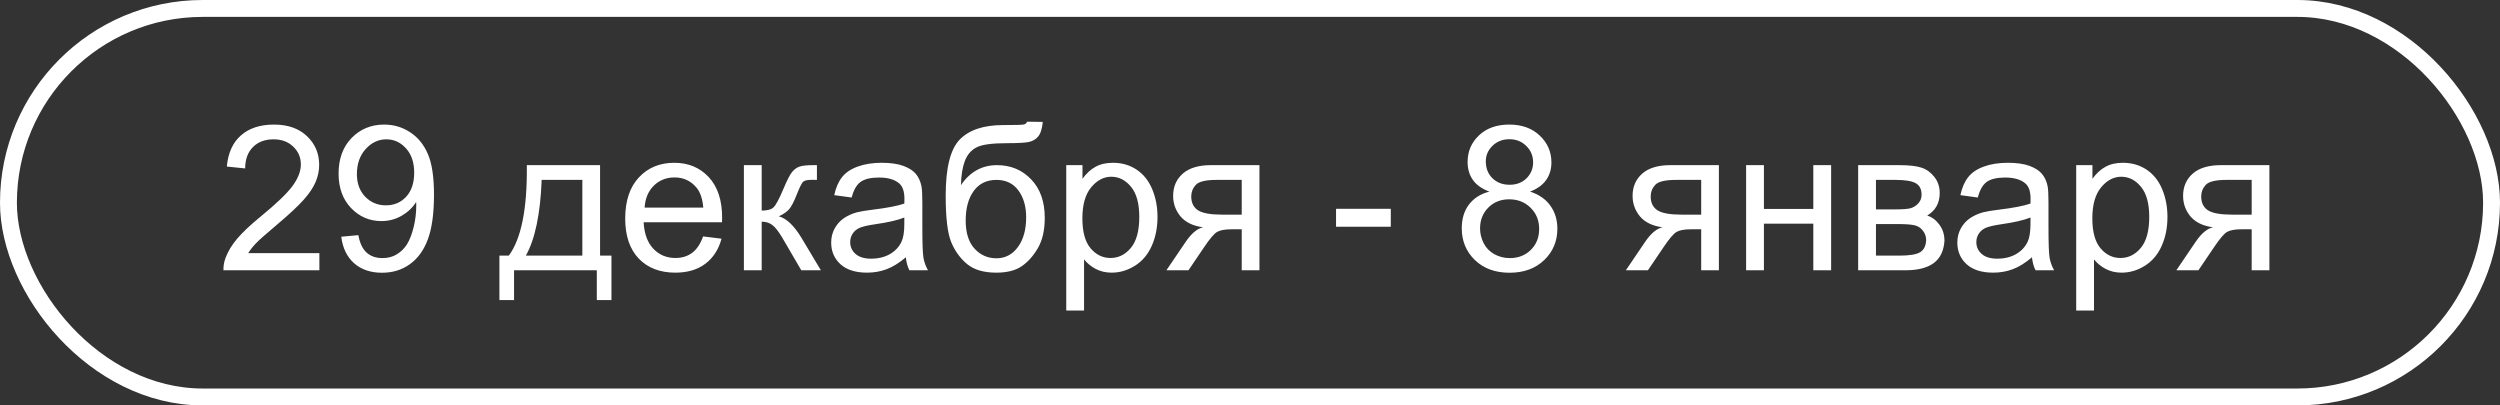<?xml version="1.0" encoding="UTF-8"?> <svg xmlns="http://www.w3.org/2000/svg" width="148" height="24" viewBox="0 0 148 24" fill="none"><rect x="0" y="0" width="148" height="24" fill="#333333" stroke="none"/><path d="M18.907 14.986V16H13.229C13.221 15.746 13.262 15.502 13.352 15.268C13.497 14.881 13.727 14.5 14.044 14.125C14.364 13.75 14.825 13.316 15.426 12.824C16.36 12.059 16.991 11.453 17.319 11.008C17.647 10.559 17.811 10.135 17.811 9.736C17.811 9.318 17.661 8.967 17.36 8.682C17.063 8.393 16.674 8.248 16.194 8.248C15.686 8.248 15.28 8.4 14.975 8.705C14.671 9.01 14.516 9.432 14.512 9.971L13.428 9.859C13.503 9.051 13.782 8.436 14.266 8.014C14.751 7.588 15.401 7.375 16.217 7.375C17.042 7.375 17.694 7.604 18.174 8.061C18.655 8.518 18.895 9.084 18.895 9.76C18.895 10.104 18.825 10.441 18.684 10.773C18.544 11.105 18.309 11.455 17.981 11.822C17.657 12.19 17.116 12.693 16.358 13.334C15.725 13.865 15.319 14.227 15.139 14.418C14.96 14.605 14.811 14.795 14.694 14.986H18.907ZM20.202 14.014L21.215 13.92C21.301 14.396 21.465 14.742 21.708 14.957C21.95 15.172 22.26 15.279 22.639 15.279C22.963 15.279 23.247 15.205 23.489 15.057C23.735 14.908 23.936 14.711 24.092 14.465C24.249 14.215 24.38 13.879 24.485 13.457C24.59 13.035 24.643 12.605 24.643 12.168C24.643 12.121 24.641 12.051 24.637 11.957C24.426 12.293 24.137 12.566 23.77 12.777C23.407 12.984 23.012 13.088 22.587 13.088C21.876 13.088 21.274 12.83 20.782 12.315C20.29 11.799 20.044 11.119 20.044 10.275C20.044 9.404 20.299 8.703 20.811 8.172C21.327 7.641 21.971 7.375 22.745 7.375C23.303 7.375 23.813 7.525 24.274 7.826C24.739 8.127 25.09 8.557 25.329 9.115C25.571 9.67 25.692 10.475 25.692 11.529C25.692 12.627 25.573 13.502 25.335 14.154C25.096 14.803 24.741 15.297 24.268 15.637C23.799 15.977 23.249 16.146 22.616 16.146C21.944 16.146 21.395 15.961 20.969 15.59C20.544 15.215 20.288 14.69 20.202 14.014ZM24.52 10.223C24.52 9.617 24.358 9.137 24.034 8.781C23.713 8.426 23.327 8.248 22.874 8.248C22.405 8.248 21.997 8.439 21.649 8.822C21.301 9.205 21.128 9.701 21.128 10.31C21.128 10.857 21.292 11.303 21.62 11.646C21.952 11.986 22.36 12.156 22.844 12.156C23.333 12.156 23.733 11.986 24.046 11.646C24.362 11.303 24.52 10.828 24.52 10.223ZM31.188 9.777H35.524V15.133H36.198V17.764H35.331V16H30.432V17.764H29.565V15.133H30.122C30.864 14.125 31.219 12.34 31.188 9.777ZM32.067 10.65C31.989 12.67 31.676 14.164 31.13 15.133H34.475V10.65H32.067ZM41.624 13.996L42.714 14.131C42.542 14.768 42.223 15.262 41.758 15.613C41.294 15.965 40.7 16.141 39.977 16.141C39.067 16.141 38.344 15.861 37.809 15.303C37.278 14.74 37.012 13.953 37.012 12.941C37.012 11.895 37.282 11.082 37.821 10.504C38.36 9.926 39.059 9.637 39.919 9.637C40.751 9.637 41.43 9.92 41.958 10.486C42.485 11.053 42.749 11.85 42.749 12.877C42.749 12.94 42.747 13.033 42.743 13.158H38.102C38.141 13.842 38.335 14.365 38.682 14.729C39.03 15.092 39.464 15.273 39.983 15.273C40.37 15.273 40.7 15.172 40.973 14.969C41.247 14.766 41.464 14.441 41.624 13.996ZM38.161 12.291H41.635C41.589 11.768 41.456 11.375 41.237 11.113C40.901 10.707 40.465 10.504 39.93 10.504C39.446 10.504 39.038 10.666 38.706 10.99C38.378 11.315 38.196 11.748 38.161 12.291ZM44.038 9.777H45.092V12.467C45.428 12.467 45.663 12.402 45.795 12.273C45.932 12.145 46.132 11.77 46.393 11.148C46.6 10.656 46.768 10.332 46.897 10.176C47.026 10.02 47.174 9.914 47.342 9.859C47.51 9.805 47.78 9.777 48.151 9.777H48.362V10.65L48.069 10.645C47.792 10.645 47.614 10.685 47.536 10.768C47.454 10.854 47.329 11.109 47.161 11.535C47.001 11.941 46.854 12.223 46.721 12.379C46.589 12.535 46.383 12.678 46.106 12.807C46.559 12.928 47.005 13.35 47.442 14.072L48.596 16H47.436L46.311 14.072C46.081 13.685 45.88 13.432 45.708 13.31C45.536 13.185 45.331 13.123 45.092 13.123V16H44.038V9.777ZM53.624 15.232C53.233 15.565 52.856 15.799 52.493 15.935C52.133 16.072 51.747 16.141 51.333 16.141C50.649 16.141 50.124 15.975 49.757 15.643C49.389 15.307 49.206 14.879 49.206 14.359C49.206 14.055 49.274 13.777 49.411 13.527C49.551 13.273 49.733 13.07 49.956 12.918C50.182 12.766 50.436 12.65 50.717 12.572C50.924 12.518 51.237 12.465 51.655 12.414C52.507 12.312 53.133 12.191 53.536 12.051C53.54 11.906 53.542 11.815 53.542 11.775C53.542 11.346 53.442 11.043 53.243 10.867C52.973 10.629 52.573 10.51 52.042 10.51C51.545 10.51 51.178 10.598 50.94 10.773C50.706 10.945 50.532 11.252 50.419 11.693L49.387 11.553C49.481 11.111 49.635 10.756 49.85 10.486C50.065 10.213 50.376 10.004 50.782 9.859C51.188 9.711 51.659 9.637 52.194 9.637C52.725 9.637 53.157 9.699 53.489 9.824C53.821 9.949 54.065 10.107 54.221 10.299C54.378 10.486 54.487 10.725 54.549 11.014C54.585 11.193 54.602 11.518 54.602 11.986V13.393C54.602 14.373 54.624 14.994 54.667 15.256C54.714 15.514 54.803 15.762 54.936 16H53.835C53.725 15.781 53.655 15.525 53.624 15.232ZM53.536 12.877C53.153 13.033 52.579 13.166 51.813 13.275C51.38 13.338 51.073 13.408 50.893 13.486C50.714 13.565 50.575 13.68 50.477 13.832C50.38 13.98 50.331 14.146 50.331 14.33C50.331 14.611 50.436 14.846 50.647 15.033C50.862 15.221 51.174 15.315 51.585 15.315C51.991 15.315 52.352 15.227 52.669 15.051C52.985 14.871 53.217 14.627 53.366 14.318C53.479 14.08 53.536 13.729 53.536 13.264V12.877ZM60.801 7.205L61.733 7.217C61.69 7.635 61.596 7.926 61.452 8.09C61.311 8.254 61.128 8.359 60.901 8.406C60.678 8.453 60.239 8.477 59.583 8.477C58.712 8.477 58.118 8.561 57.801 8.729C57.485 8.896 57.257 9.166 57.116 9.537C56.979 9.904 56.903 10.379 56.887 10.961C57.153 10.566 57.464 10.271 57.819 10.076C58.174 9.877 58.575 9.777 59.02 9.777C59.837 9.777 60.512 10.059 61.047 10.621C61.583 11.18 61.85 11.938 61.85 12.895C61.85 13.621 61.715 14.217 61.446 14.682C61.176 15.146 60.856 15.506 60.485 15.76C60.118 16.014 59.616 16.141 58.979 16.141C58.241 16.141 57.667 15.973 57.257 15.637C56.846 15.297 56.532 14.863 56.313 14.336C56.094 13.809 55.985 12.891 55.985 11.582C55.985 9.938 56.262 8.83 56.817 8.26C57.376 7.689 58.233 7.404 59.389 7.404C60.108 7.404 60.516 7.393 60.614 7.369C60.712 7.346 60.774 7.291 60.801 7.205ZM60.749 12.865C60.749 12.217 60.594 11.685 60.286 11.271C59.981 10.857 59.549 10.65 58.991 10.65C58.409 10.65 57.96 10.869 57.643 11.307C57.327 11.744 57.169 12.328 57.169 13.059C57.169 13.781 57.342 14.334 57.69 14.717C58.042 15.1 58.473 15.291 58.985 15.291C59.508 15.291 59.932 15.07 60.257 14.629C60.585 14.184 60.749 13.596 60.749 12.865ZM63.122 18.385V9.777H64.083V10.586C64.309 10.27 64.565 10.033 64.85 9.877C65.135 9.717 65.481 9.637 65.887 9.637C66.419 9.637 66.887 9.773 67.294 10.047C67.7 10.32 68.007 10.707 68.213 11.207C68.421 11.703 68.524 12.248 68.524 12.842C68.524 13.479 68.409 14.053 68.178 14.565C67.952 15.072 67.62 15.463 67.182 15.736C66.749 16.006 66.292 16.141 65.811 16.141C65.46 16.141 65.143 16.066 64.862 15.918C64.585 15.77 64.356 15.582 64.176 15.355V18.385H63.122ZM64.077 12.924C64.077 13.725 64.239 14.316 64.563 14.699C64.887 15.082 65.28 15.273 65.741 15.273C66.21 15.273 66.61 15.076 66.942 14.682C67.278 14.283 67.446 13.668 67.446 12.836C67.446 12.043 67.282 11.449 66.954 11.055C66.629 10.66 66.241 10.463 65.788 10.463C65.338 10.463 64.94 10.674 64.592 11.096C64.249 11.514 64.077 12.123 64.077 12.924ZM74.559 9.777V16H73.51V13.574H72.901C72.53 13.574 72.253 13.623 72.069 13.721C71.889 13.815 71.626 14.121 71.278 14.641L70.358 16H69.051L70.188 14.324C70.536 13.812 70.882 13.523 71.225 13.457C70.624 13.375 70.176 13.158 69.883 12.807C69.594 12.455 69.45 12.051 69.45 11.594C69.45 11.055 69.639 10.617 70.018 10.281C70.401 9.945 70.954 9.777 71.676 9.777H74.559ZM73.51 10.65H72.01C71.382 10.65 70.975 10.748 70.792 10.943C70.612 11.139 70.522 11.367 70.522 11.629C70.522 12 70.655 12.273 70.921 12.449C71.19 12.621 71.665 12.707 72.344 12.707H73.51V10.65ZM79.094 13.422V12.361H82.335V13.422H79.094ZM88.171 11.342C87.733 11.182 87.409 10.953 87.198 10.656C86.987 10.359 86.882 10.004 86.882 9.59C86.882 8.965 87.106 8.439 87.555 8.014C88.004 7.588 88.602 7.375 89.348 7.375C90.098 7.375 90.702 7.594 91.159 8.031C91.616 8.465 91.844 8.994 91.844 9.619C91.844 10.018 91.739 10.365 91.528 10.662C91.321 10.955 91.004 11.182 90.579 11.342C91.106 11.514 91.507 11.791 91.78 12.174C92.057 12.557 92.196 13.014 92.196 13.545C92.196 14.279 91.936 14.896 91.417 15.396C90.897 15.896 90.213 16.146 89.366 16.146C88.518 16.146 87.835 15.896 87.315 15.396C86.796 14.893 86.536 14.266 86.536 13.516C86.536 12.957 86.676 12.49 86.958 12.115C87.243 11.736 87.647 11.479 88.171 11.342ZM87.96 9.555C87.96 9.961 88.091 10.293 88.352 10.551C88.614 10.809 88.954 10.938 89.372 10.938C89.778 10.938 90.11 10.81 90.368 10.557C90.629 10.299 90.76 9.984 90.76 9.613C90.76 9.227 90.626 8.902 90.356 8.641C90.091 8.375 89.758 8.242 89.36 8.242C88.958 8.242 88.624 8.371 88.358 8.629C88.092 8.887 87.96 9.195 87.96 9.555ZM87.62 13.521C87.62 13.822 87.69 14.113 87.831 14.395C87.975 14.676 88.188 14.895 88.469 15.051C88.751 15.203 89.053 15.279 89.378 15.279C89.882 15.279 90.297 15.117 90.626 14.793C90.954 14.469 91.118 14.057 91.118 13.557C91.118 13.049 90.948 12.629 90.608 12.297C90.272 11.965 89.85 11.799 89.342 11.799C88.846 11.799 88.434 11.963 88.106 12.291C87.782 12.619 87.62 13.029 87.62 13.521ZM101.758 9.777V16H100.71V13.574H100.1C99.729 13.574 99.452 13.623 99.268 13.721C99.088 13.815 98.825 14.121 98.477 14.641L97.557 16H96.251L97.387 14.324C97.735 13.812 98.081 13.523 98.424 13.457C97.823 13.375 97.376 13.158 97.083 12.807C96.794 12.455 96.649 12.051 96.649 11.594C96.649 11.055 96.838 10.617 97.217 10.281C97.6 9.945 98.153 9.777 98.876 9.777H101.758ZM100.71 10.65H99.21C98.581 10.65 98.174 10.748 97.991 10.943C97.811 11.139 97.721 11.367 97.721 11.629C97.721 12 97.854 12.273 98.12 12.449C98.389 12.621 98.864 12.707 99.544 12.707H100.71V10.65ZM103.37 9.777H104.424V12.367H107.348V9.777H108.403V16H107.348V13.24H104.424V16H103.37V9.777ZM110.003 9.777H112.434C113.032 9.777 113.475 9.828 113.764 9.93C114.057 10.027 114.307 10.209 114.514 10.475C114.725 10.74 114.831 11.059 114.831 11.43C114.831 11.727 114.768 11.986 114.643 12.209C114.522 12.428 114.339 12.611 114.092 12.76C114.385 12.857 114.628 13.041 114.819 13.31C115.014 13.576 115.112 13.893 115.112 14.26C115.073 14.85 114.862 15.287 114.479 15.572C114.096 15.857 113.54 16 112.809 16H110.003V9.777ZM111.057 12.396H112.182C112.631 12.396 112.94 12.373 113.108 12.326C113.276 12.279 113.426 12.185 113.559 12.045C113.692 11.9 113.758 11.729 113.758 11.529C113.758 11.201 113.641 10.973 113.407 10.844C113.176 10.715 112.78 10.65 112.217 10.65H111.057V12.396ZM111.057 15.133H112.446C113.044 15.133 113.454 15.065 113.676 14.928C113.899 14.787 114.016 14.547 114.028 14.207C114.028 14.008 113.964 13.824 113.835 13.656C113.706 13.484 113.538 13.377 113.331 13.334C113.124 13.287 112.792 13.264 112.335 13.264H111.057V15.133ZM120.292 15.232C119.901 15.565 119.524 15.799 119.161 15.935C118.801 16.072 118.415 16.141 118.001 16.141C117.317 16.141 116.792 15.975 116.424 15.643C116.057 15.307 115.874 14.879 115.874 14.359C115.874 14.055 115.942 13.777 116.079 13.527C116.219 13.273 116.401 13.07 116.624 12.918C116.85 12.766 117.104 12.65 117.385 12.572C117.592 12.518 117.905 12.465 118.323 12.414C119.174 12.312 119.801 12.191 120.204 12.051C120.208 11.906 120.21 11.815 120.21 11.775C120.21 11.346 120.11 11.043 119.911 10.867C119.641 10.629 119.241 10.51 118.71 10.51C118.214 10.51 117.846 10.598 117.608 10.773C117.374 10.945 117.2 11.252 117.087 11.693L116.055 11.553C116.149 11.111 116.303 10.756 116.518 10.486C116.733 10.213 117.044 10.004 117.45 9.859C117.856 9.711 118.327 9.637 118.862 9.637C119.393 9.637 119.825 9.699 120.157 9.824C120.489 9.949 120.733 10.107 120.889 10.299C121.046 10.486 121.155 10.725 121.217 11.014C121.253 11.193 121.27 11.518 121.27 11.986V13.393C121.27 14.373 121.292 14.994 121.335 15.256C121.381 15.514 121.471 15.762 121.604 16H120.503C120.393 15.781 120.323 15.525 120.292 15.232ZM120.204 12.877C119.821 13.033 119.247 13.166 118.481 13.275C118.047 13.338 117.741 13.408 117.561 13.486C117.381 13.565 117.243 13.68 117.145 13.832C117.047 13.98 116.999 14.146 116.999 14.33C116.999 14.611 117.104 14.846 117.315 15.033C117.53 15.221 117.842 15.315 118.253 15.315C118.659 15.315 119.02 15.227 119.337 15.051C119.653 14.871 119.885 14.627 120.034 14.318C120.147 14.08 120.204 13.729 120.204 13.264V12.877ZM122.911 18.385V9.777H123.872V10.586C124.098 10.27 124.354 10.033 124.639 9.877C124.924 9.717 125.27 9.637 125.676 9.637C126.208 9.637 126.676 9.773 127.083 10.047C127.489 10.32 127.796 10.707 128.003 11.207C128.21 11.703 128.313 12.248 128.313 12.842C128.313 13.479 128.198 14.053 127.967 14.565C127.741 15.072 127.409 15.463 126.971 15.736C126.538 16.006 126.081 16.141 125.6 16.141C125.249 16.141 124.932 16.066 124.651 15.918C124.374 15.77 124.145 15.582 123.965 15.355V18.385H122.911ZM123.866 12.924C123.866 13.725 124.028 14.316 124.352 14.699C124.676 15.082 125.069 15.273 125.53 15.273C125.999 15.273 126.399 15.076 126.731 14.682C127.067 14.283 127.235 13.668 127.235 12.836C127.235 12.043 127.071 11.449 126.743 11.055C126.419 10.66 126.03 10.463 125.577 10.463C125.128 10.463 124.729 10.674 124.381 11.096C124.038 11.514 123.866 12.123 123.866 12.924ZM134.348 9.777V16H133.299V13.574H132.69C132.319 13.574 132.042 13.623 131.858 13.721C131.678 13.815 131.415 14.121 131.067 14.641L130.147 16H128.84L129.977 14.324C130.325 13.812 130.671 13.523 131.014 13.457C130.413 13.375 129.965 13.158 129.672 12.807C129.383 12.455 129.239 12.051 129.239 11.594C129.239 11.055 129.428 10.617 129.807 10.281C130.19 9.945 130.743 9.777 131.465 9.777H134.348ZM133.299 10.65H131.799C131.171 10.65 130.764 10.748 130.581 10.943C130.401 11.139 130.311 11.367 130.311 11.629C130.311 12 130.444 12.273 130.71 12.449C130.979 12.621 131.454 12.707 132.133 12.707H133.299V10.65Z" fill="white"></path><rect x="0.5" y="0.5" width="147" height="23" rx="11.5" stroke="white"></rect></svg> 